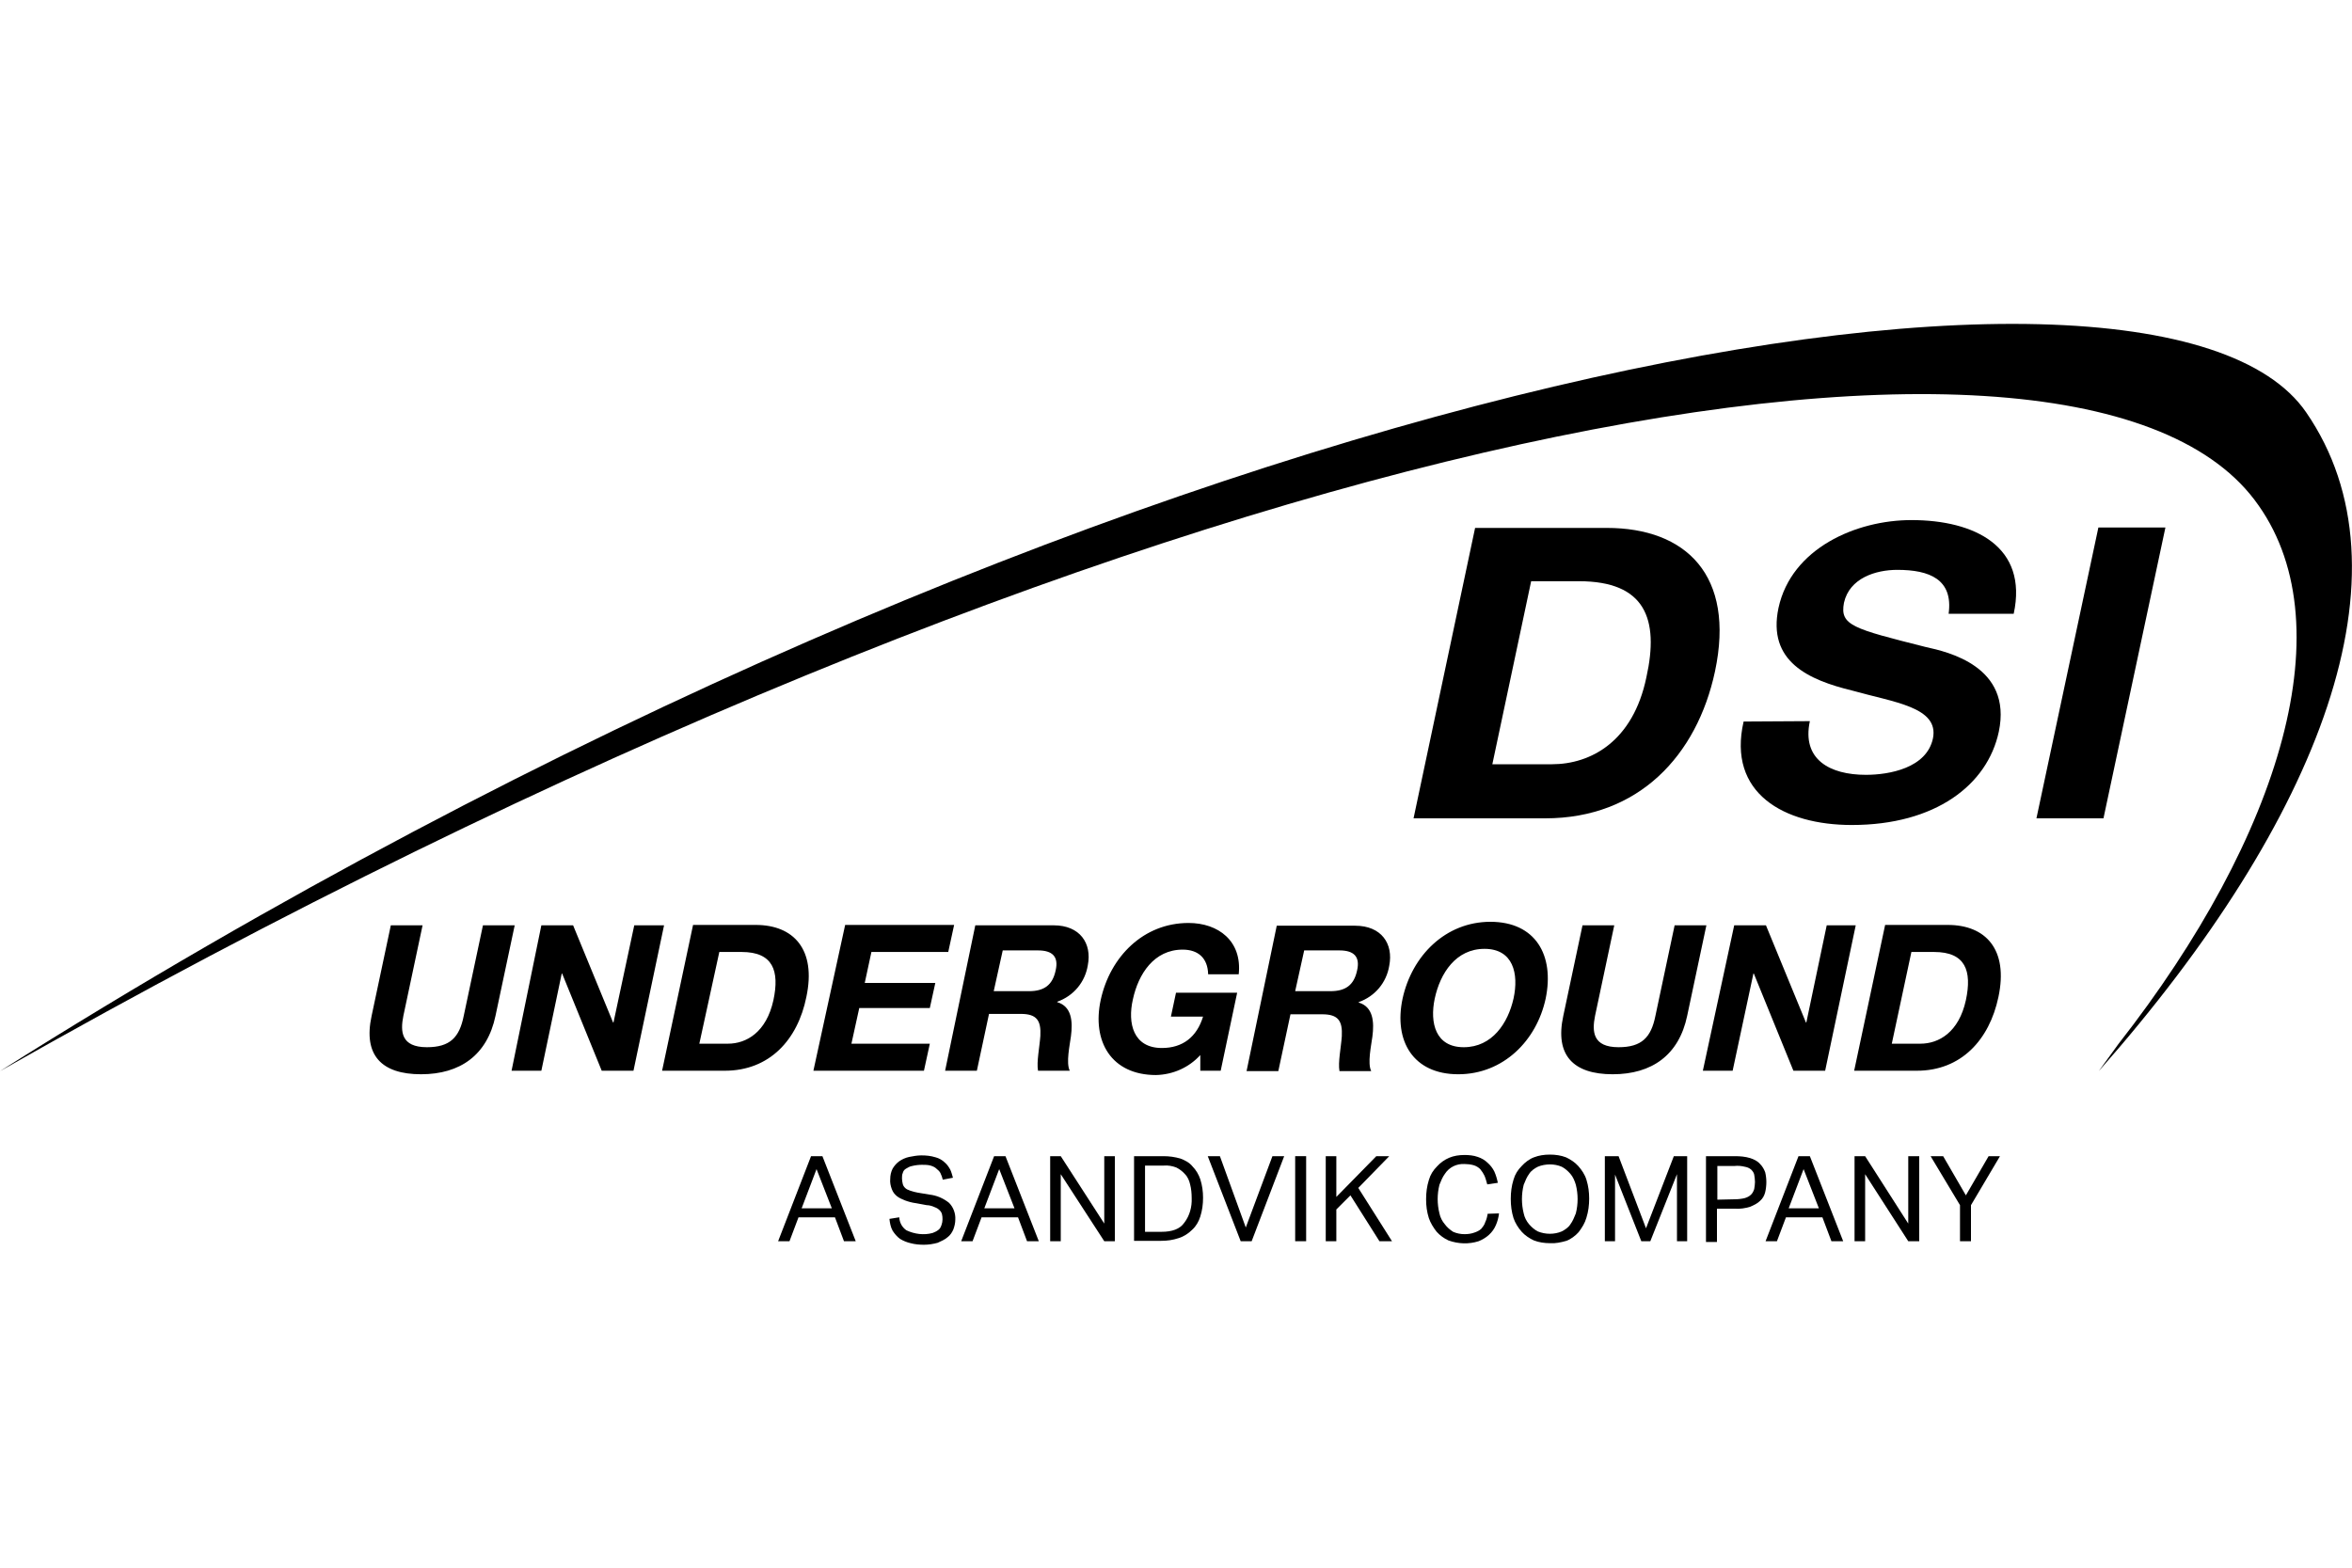 <?xml version="1.0" encoding="UTF-8"?>
<svg xmlns="http://www.w3.org/2000/svg" xmlns:xlink="http://www.w3.org/1999/xlink" version="1.1" id="Ebene_1" x="0px" y="0px" viewBox="0 0 600 400" style="enable-background:new 0 0 600 400;" xml:space="preserve">
<g id="Logo">
	<path d="M588.3,105.2C550,49.5,284.3,93.8,0,273.3C289.4,108.8,528.1,65.6,575.1,127.5c23.5,30.9,7,85.6-34.7,138.9   c-1.7,2.3-3.3,4.6-5,6.9C592.4,208.7,616.2,145.7,588.3,105.2z"></path>
	<path d="M444.8,184.1c-4.2,18.3,10.3,26.4,27.6,26.4c21.3,0,34.6-10.2,37.5-23.8c3.5-16.7-13.1-20.4-18.6-21.6   c-18.6-4.7-22-5.5-20.9-11.3c1.4-6.3,8.1-8.4,13.6-8.4c8.2,0,14.3,2.4,13.1,11.2h16.6c3.7-17.1-9.9-23.9-26.1-23.9   c-14.1,0-30.6,7.2-33.9,22.4c-2.9,13.7,7.7,18.4,18.8,21.1c10.6,3,22.2,4.2,20.6,12.2c-1.6,7.6-11.2,9.3-17.1,9.3   c-9.2,0-16.4-3.9-14.3-13.7L444.8,184.1z"></path>
	<path d="M390.6,148.3h12.2c16.9,0,20.5,9.6,17.2,24.5c-3.4,16.4-14.2,22.2-24.1,22.2h-15.2L390.6,148.3z M360.6,208.8h33.6   c23.8,0,38.7-16,43.3-37.5c5.2-24.5-7.4-36.6-27.6-36.6h-33.6L360.6,208.8z"></path>
	<polygon points="535.3,134.6 519.5,208.8 536.6,208.8 552.4,134.6  "></polygon>
	<path d="M473,273.2h16c11.3,0,18.5-7.9,20.8-18.8c2.6-12.2-3.3-18.4-12.9-18.4h-16L473,273.2z M487.6,242.9h5.8   c8,0,9.7,4.8,8.1,12.3c-1.8,8.2-6.9,11.1-11.6,11.1h-7.3L487.6,242.9z M434.4,273.2h7.6l5.3-24.8h0.1l10.1,24.8h8.1l7.8-37.1H466   l-5.2,24.8h-0.1l-10.2-24.8h-8.1L434.4,273.2z M435.3,236.1h-8.1l-4.9,23.1c-1.1,5.5-3.5,8-9.4,8c-6.6,0-6.8-4-6-8l4.9-23.1h-8.1   l-4.9,23.1c-2.2,10.1,2.6,14.9,12.6,14.9c10,0,16.9-4.9,19-14.9L435.3,236.1z M357.8,254.8c-2.3,10.8,2.7,19.3,14.2,19.3   c11.5,0,20-8.6,22.3-19.3c2.3-11.1-2.6-19.6-14.1-19.6C368.8,235.2,360.2,243.8,357.8,254.8 M366,254.8c1.4-6.5,5.4-12.7,12.7-12.7   c7.3,0,8.8,6.3,7.4,12.7c-1.4,6.2-5.4,12.4-12.7,12.4C366.2,267.2,364.7,261,366,254.8 M318,273.3h8.1l3.1-14.5h8.1   c4.1,0,5.2,1.7,5,5.6c-0.2,2.9-1,6.6-0.6,8.9h8.1c-1-2,0-6.5,0.3-8.8c0.5-3.8,0.2-7.6-3.5-8.7v-0.1c4.2-1.5,7.1-5,7.8-9.3   c1.1-5.6-2-10.2-8.7-10.2h-20L318,273.3z M332.7,242.5h9c3.7,0,5.3,1.6,4.5,5.1c-0.8,3.8-3,5.3-6.8,5.3h-9L332.7,242.5z    M306.2,273.2h5.2l4.2-19.9h-15.6l-1.3,6.1h8.2c-1.6,5.2-5.2,8-10.5,8c-7.3,0-8.8-6.3-7.4-12.4c1.4-6.5,5.4-12.7,12.7-12.7   c3.9,0,6.4,2.1,6.5,6.3h7.8c0.9-8.5-5.2-13.1-12.8-13.1c-11.5,0-20,8.6-22.4,19.6c-2.3,10.6,2.7,19.2,14.1,19.2   c4.3-0.1,8.4-1.9,11.3-5.1V273.2z M241.1,273.2h8.1l3.1-14.5h8.1c4.1,0,5.2,1.7,5,5.6c-0.2,2.9-1,6.6-0.6,8.9h8.1   c-1-2,0-6.5,0.3-8.8c0.5-3.8,0.2-7.6-3.5-8.7v-0.1c4.2-1.5,7.1-5,7.8-9.3c1.1-5.6-2-10.2-8.7-10.2h-20L241.1,273.2z M255.8,242.5h9   c3.7,0,5.3,1.6,4.5,5.1c-0.8,3.8-3,5.3-6.8,5.3h-9L255.8,242.5z M207.5,273.2h28.2l1.5-6.9h-20l2-9.1h18l1.4-6.4h-18l1.7-7.9h19.6   l1.5-6.9h-27.8L207.5,273.2z M168.9,273.2h16c11.4,0,18.6-7.9,20.8-18.8c2.6-12.2-3.3-18.4-12.9-18.4h-16L168.9,273.2z    M183.5,242.9h5.7c8,0,9.7,4.8,8.1,12.3c-1.8,8.2-6.9,11.1-11.6,11.1h-7.3L183.5,242.9z M130.5,273.2h7.6l5.2-24.8h0.1l10.1,24.8   h8.1l7.8-37.1h-7.6l-5.3,24.8h-0.1l-10.2-24.8h-8.1L130.5,273.2z M131.3,236.1h-8.1l-4.9,23.1c-1.1,5.5-3.5,8-9.4,8   c-6.6,0-6.8-4-6-8l4.9-23.1h-8.1l-4.9,23.1c-2.2,10.1,2.6,14.9,12.6,14.9s16.9-4.9,19-14.9L131.3,236.1z"></path>
	<path d="M206.9,295h2.9l8.5,21.7h-3l-2.3-6.1h-9.3l-2.3,6.1h-2.9L206.9,295z M212.2,308.3l-3.9-10l-3.8,10H212.2z"></path>
	<path d="M229.4,310.6c0.1,1.4,0.7,2.5,1.8,3.3c2.1,1,4.5,1.3,6.7,0.7c0.5-0.2,1-0.4,1.5-0.8c0.4-0.3,0.6-0.7,0.8-1.3   c0.3-0.8,0.3-1.9,0.1-2.7c-0.1-0.4-0.3-0.7-0.6-1c-0.3-0.3-0.7-0.6-1.3-0.8c-0.6-0.3-1.4-0.5-2-0.5l-2.7-0.5   c-0.9-0.1-2-0.4-2.8-0.7c-0.7-0.3-1.5-0.6-2.1-1.1s-1-1-1.3-1.8c-0.3-0.8-0.5-1.7-0.4-2.6c0-0.9,0.2-1.8,0.6-2.6   c0.4-0.7,1-1.4,1.7-1.9c0.7-0.5,1.6-0.9,2.5-1.1c1-0.2,2.1-0.4,3.1-0.4c1.3,0,2.4,0.1,3.7,0.5c0.8,0.2,1.7,0.7,2.3,1.3   c0.6,0.5,1,1.1,1.4,1.8c0.3,0.6,0.5,1.4,0.7,2.1l-2.6,0.5c-0.1-0.5-0.3-1.1-0.6-1.7c-0.2-0.4-0.6-0.8-1-1.1   c-0.4-0.4-0.9-0.6-1.5-0.8c-0.7-0.2-1.5-0.2-2.2-0.2c-0.8,0-1.7,0.1-2.5,0.3c-0.6,0.1-1.1,0.4-1.6,0.7s-0.7,0.7-0.8,1.1   c-0.2,0.4-0.2,0.9-0.2,1.4s0.1,0.9,0.2,1.4c0.1,0.4,0.3,0.7,0.6,1c0.3,0.3,0.7,0.5,1.3,0.7c0.6,0.2,1.3,0.4,1.9,0.5l3,0.5   c1.8,0.2,3.5,0.9,5,2.1c1.1,1.1,1.7,2.7,1.6,4.3c0,0.8-0.2,1.7-0.5,2.5c-0.3,0.7-0.8,1.5-1.5,2c-0.7,0.6-1.6,1-2.5,1.4   c-1.1,0.3-2.3,0.5-3.5,0.5c-1.1,0-2.3-0.1-3.4-0.4c-0.9-0.2-1.9-0.6-2.7-1.1c-0.7-0.5-1.4-1.3-1.9-2.1c-0.5-0.9-0.7-2-0.8-3   L229.4,310.6z"></path>
	<path d="M253.6,295h2.9l8.5,21.7h-3l-2.3-6.1h-9.3l-2.3,6.1h-2.9L253.6,295z M258.8,308.3l-3.9-10l-3.8,10H258.8z"></path>
	<polygon points="267.9,295 270.6,295 281.7,312.2 281.7,295 284.4,295 284.4,316.7 281.7,316.7 270.6,299.6 270.6,316.7    267.9,316.7  "></polygon>
	<path d="M289.3,295h7.5c1.5,0,2.9,0.2,4.3,0.6c1.1,0.4,2.3,1,3.1,2c0.9,0.9,1.6,2.1,2,3.3c0.5,1.6,0.7,3.1,0.7,4.7   c0,1.7-0.2,3.2-0.7,4.8c-0.4,1.3-1.1,2.5-2.1,3.4c-0.9,0.9-2.1,1.7-3.4,2.1c-1.5,0.5-2.9,0.7-4.5,0.7h-6.9L289.3,295z M296.3,314.3   c2.7,0,4.7-0.7,5.8-2.3c1.4-1.8,2-4.1,1.9-6.3c0-1.1-0.1-2.4-0.4-3.5c-0.2-0.9-0.6-1.9-1.3-2.6c-0.6-0.7-1.4-1.3-2.2-1.7   c-1-0.4-2.2-0.6-3.2-0.5h-4.8v16.9H296.3z"></path>
	<polygon points="308.1,295 311.2,295 317.8,313.2 324.6,295 327.6,295 319.3,316.7 316.5,316.7  "></polygon>
	<rect x="330.4" y="295" width="2.8" height="21.7"></rect>
	<polygon points="338.2,295 340.9,295 340.9,305.4 351.1,295 354.4,295 346.5,303.1 355.1,316.7 351.9,316.7 344.5,305 340.9,308.6    340.9,316.7 338.2,316.7  "></polygon>
	<path d="M382.4,309.6c-0.1,1-0.4,2.1-0.8,3c-0.8,1.9-2.4,3.3-4.4,4.1c-2.5,0.8-5.2,0.7-7.7-0.2c-1.1-0.5-2.2-1.3-3-2.2   c-0.8-1-1.6-2.3-2-3.5c-0.5-1.6-0.7-3.1-0.7-4.8c0-1.7,0.2-3.3,0.7-4.9c0.4-1.4,1.1-2.5,2.1-3.5c0.8-0.9,1.9-1.7,3.1-2.2   s2.5-0.7,3.9-0.7c1.1,0,2.3,0.1,3.4,0.5c0.9,0.3,1.8,0.8,2.5,1.5c0.7,0.6,1.3,1.4,1.7,2.2c0.4,0.9,0.7,1.9,0.9,2.9l-2.7,0.4   c-0.2-0.7-0.4-1.5-0.7-2.2c-0.3-0.6-0.6-1.1-1.1-1.7c-0.4-0.4-1-0.8-1.7-1c-0.7-0.2-1.6-0.3-2.3-0.3c-2-0.1-3.9,0.8-5,2.5   c-0.6,0.8-1,1.8-1.4,2.8c-0.6,2.4-0.6,4.9,0,7.3c0.2,1,0.7,2,1.4,2.8c0.5,0.7,1.3,1.4,2.1,1.9c0.9,0.4,1.9,0.6,2.9,0.6   c0.8,0,1.7-0.1,2.5-0.4c0.6-0.2,1.3-0.5,1.8-1c0.4-0.5,0.8-1,1-1.7c0.3-0.6,0.5-1.4,0.6-2.1L382.4,309.6z"></path>
	<path d="M395.4,317.2c-1.4,0-2.8-0.2-4.1-0.7c-1.1-0.5-2.3-1.3-3.1-2.2c-0.9-1-1.7-2.3-2.1-3.5c-0.5-1.6-0.7-3.2-0.7-4.9   s0.2-3.3,0.7-4.9c0.4-1.4,1.1-2.5,2.1-3.5c0.8-0.9,2-1.8,3.1-2.2c1.3-0.5,2.6-0.7,4.1-0.7c1.4,0,2.8,0.2,4.1,0.7   c1.1,0.5,2.3,1.3,3.1,2.2c0.9,1,1.7,2.2,2.1,3.5c0.5,1.6,0.7,3.2,0.7,4.8c0,1.7-0.2,3.3-0.7,4.9c-0.4,1.4-1.1,2.5-2,3.7   c-0.8,0.9-2,1.8-3.1,2.2C398.2,317,396.8,317.3,395.4,317.2 M395.4,314.8c1,0,2.1-0.2,3-0.6c0.8-0.4,1.7-1,2.2-1.8   c0.6-0.8,1-1.8,1.4-2.8c0.6-2.4,0.6-4.9,0-7.3c-0.3-1-0.7-2-1.4-2.8c-0.6-0.7-1.4-1.4-2.2-1.8c-0.9-0.4-2-0.6-3-0.6   s-2.2,0.2-3.1,0.6c-0.8,0.4-1.7,1-2.2,1.8c-0.6,0.8-1,1.8-1.4,2.8c-0.6,2.4-0.6,4.9,0,7.3c0.2,1,0.7,2,1.4,2.8   c0.6,0.7,1.4,1.4,2.2,1.8C393.3,314.6,394.3,314.8,395.4,314.8"></path>
	<polygon points="409.4,295 412.9,295 419.9,313.4 427,295 430.4,295 430.4,316.7 427.8,316.7 427.8,299.6 421,316.7 418.7,316.7    412,299.7 412,316.7 409.4,316.7  "></polygon>
	<path d="M435.2,295h7.3c1.4,0,2.7,0.1,4,0.5c0.9,0.3,1.8,0.7,2.5,1.5c0.6,0.6,1,1.3,1.3,2.1c0.2,0.8,0.3,1.7,0.3,2.5   c0,0.8-0.1,1.8-0.3,2.6c-0.2,0.8-0.6,1.6-1.3,2.2c-0.7,0.7-1.6,1.1-2.5,1.5c-1.3,0.4-2.6,0.6-4,0.5H438v8.5h-2.8V295z M442.5,306   c0.8,0,1.8-0.1,2.6-0.3c0.6-0.2,1.1-0.4,1.6-0.9c0.4-0.4,0.6-0.8,0.8-1.4c0.1-0.6,0.2-1.3,0.2-1.8c0-0.6-0.1-1.3-0.2-1.9   c-0.1-0.5-0.4-0.9-0.8-1.3c-0.5-0.4-1-0.6-1.6-0.7c-0.8-0.2-1.7-0.3-2.6-0.2h-4.4v8.6L442.5,306z"></path>
	<path d="M458.8,295h2.9l8.5,21.7h-3l-2.3-6.1h-9.3l-2.3,6.1h-2.9L458.8,295z M464,308.3l-3.9-10l-3.8,10H464z"></path>
	<polygon points="473.1,295 475.8,295 486.8,312.2 486.8,295 489.6,295 489.6,316.7 486.8,316.7 475.8,299.6 475.8,316.7    473.1,316.7  "></polygon>
	<polygon points="500,307.5 492.5,295 495.7,295 501.5,305 507.3,295 510.2,295 502.8,307.5 502.8,316.7 500,316.7  "></polygon>
</g>
</svg>
